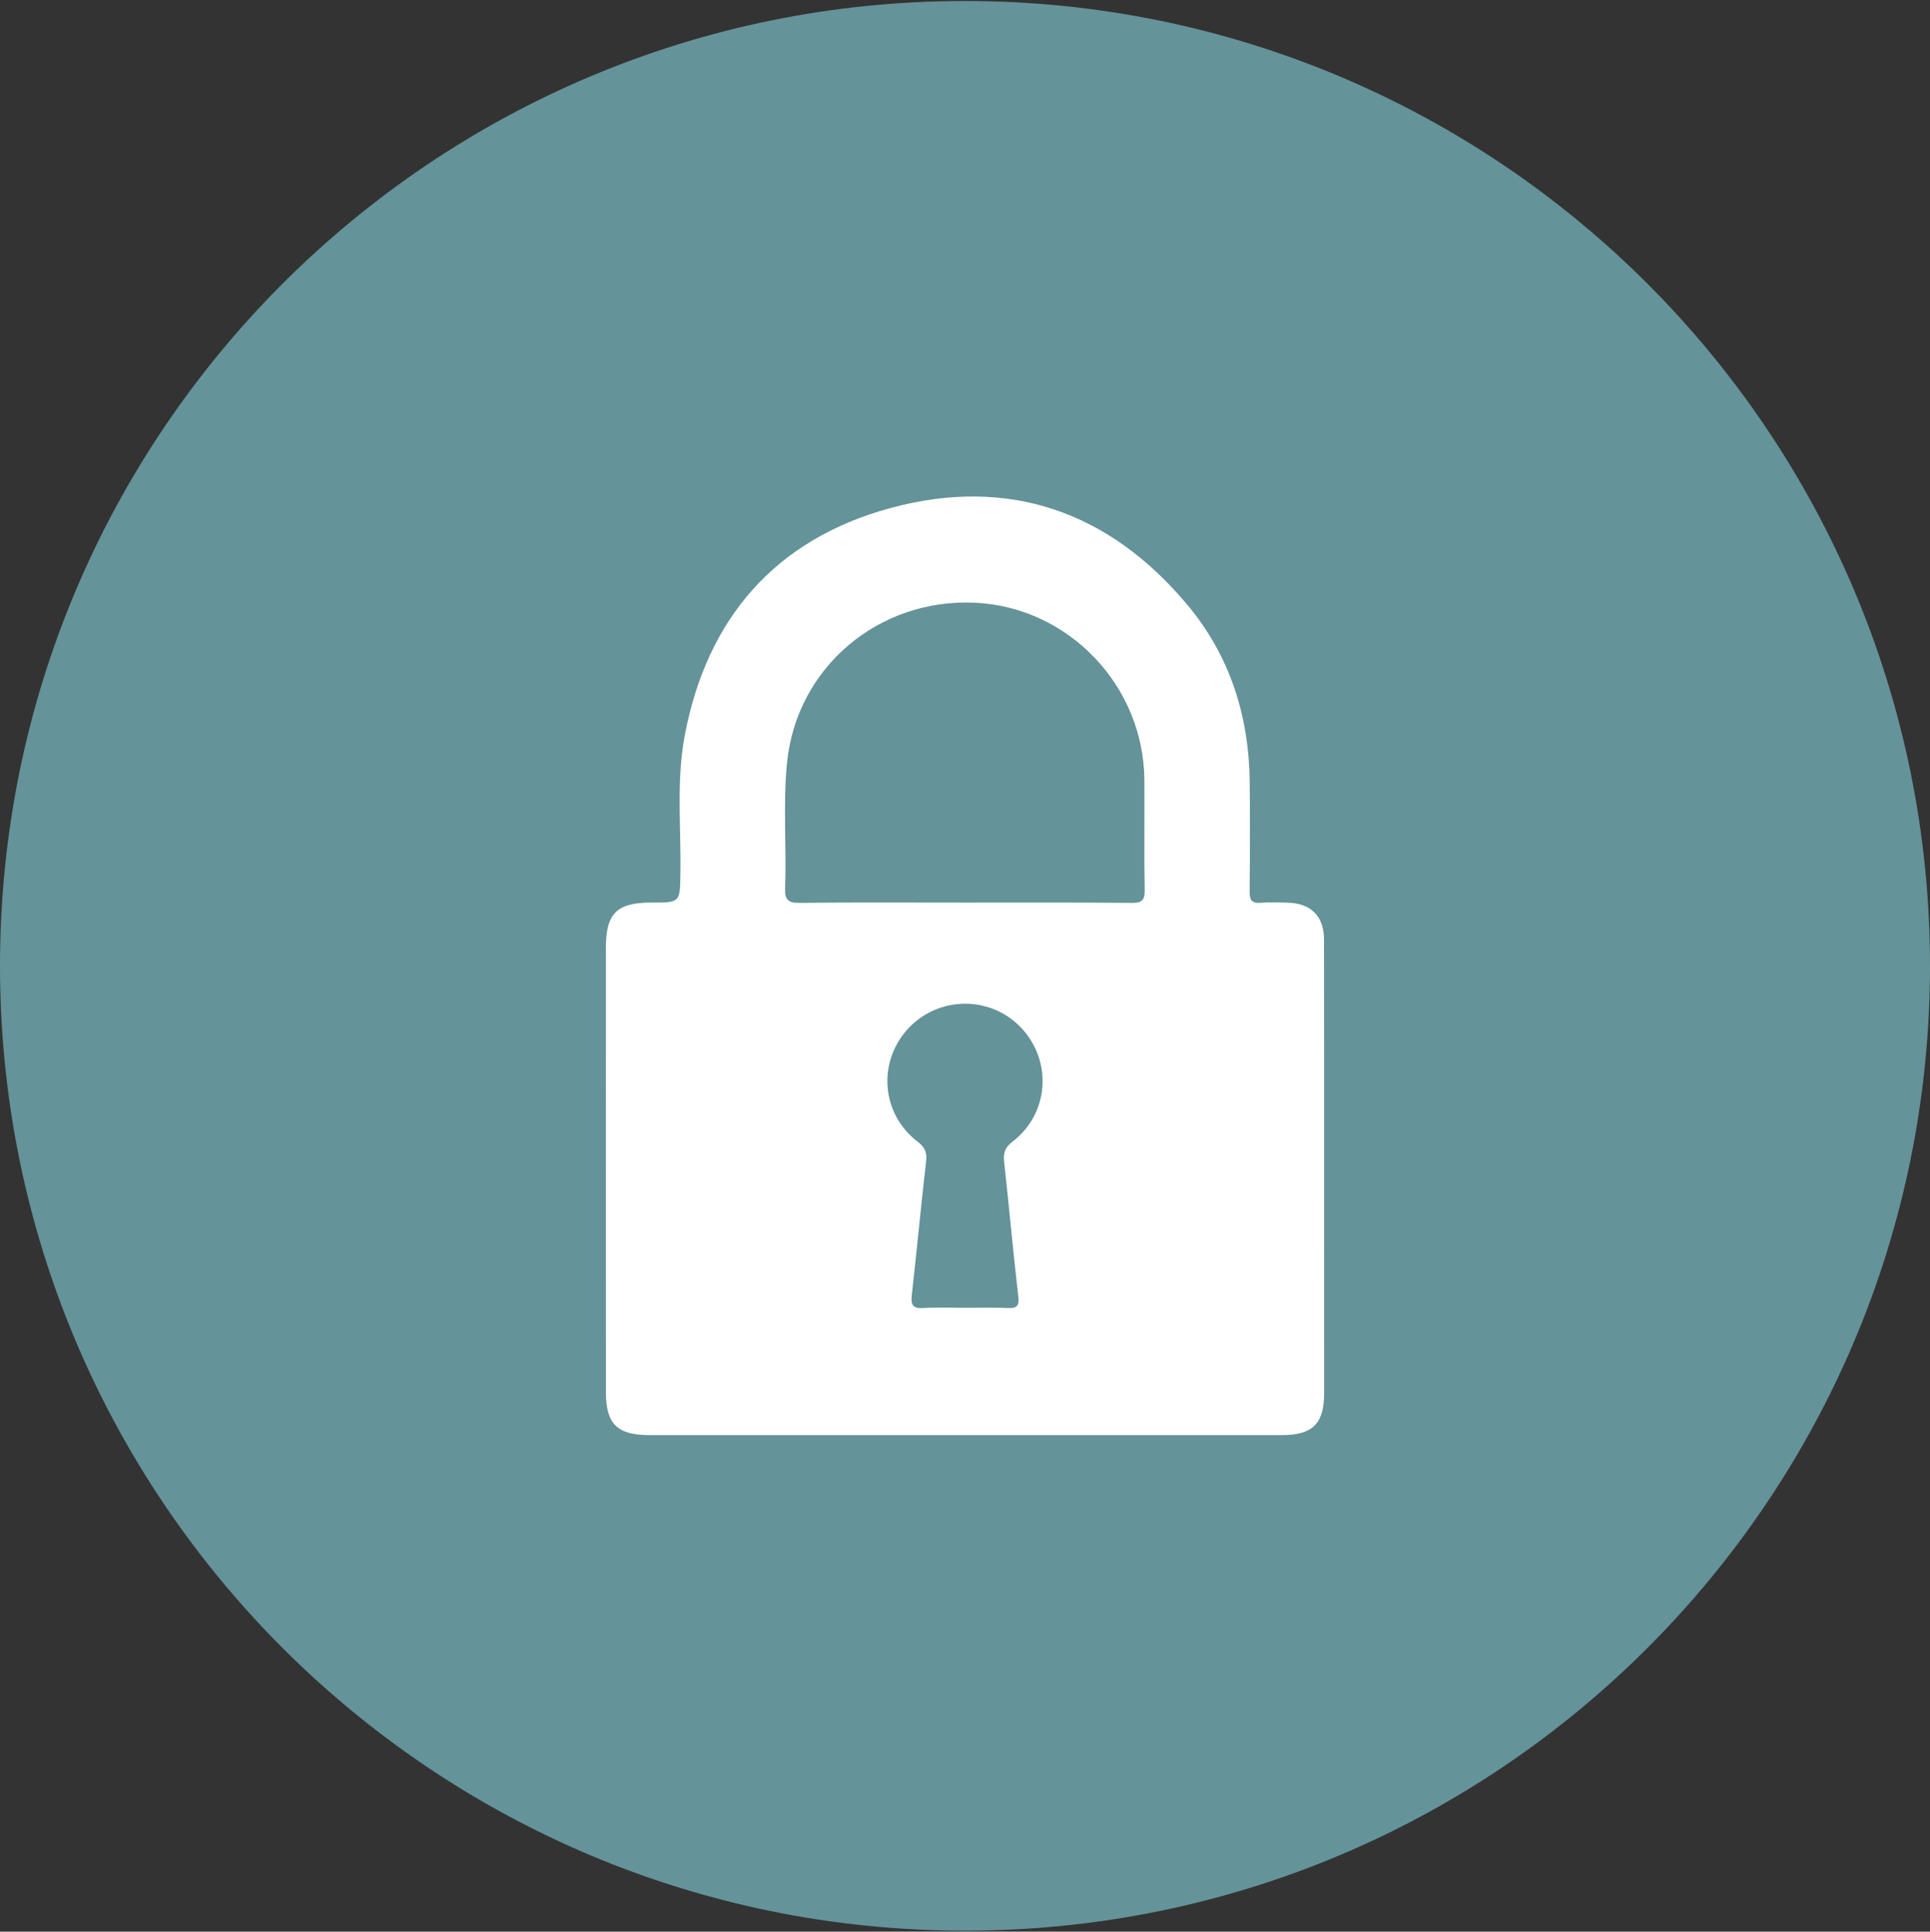 <?xml version="1.0" encoding="utf-8"?>
<!-- Generator: Adobe Illustrator 16.0.0, SVG Export Plug-In . SVG Version: 6.00 Build 0)  -->
<!DOCTYPE svg PUBLIC "-//W3C//DTD SVG 1.1//EN" "http://www.w3.org/Graphics/SVG/1.1/DTD/svg11.dtd">
<svg version="1.1" id="Capa_1" xmlns="http://www.w3.org/2000/svg" xmlns:xlink="http://www.w3.org/1999/xlink" x="0px" y="0px"
	 width="80px" height="80.082px" viewBox="0 0 80 80.082" enable-background="new 0 0 80 80.082" xml:space="preserve">
<rect x="0" y="0" width="80" height="80.082" fill="#333333" stroke="none"/>
<g>
	<defs>
		<rect id="SVGID_1_" y="0.041" width="80" height="80"/>
	</defs>
	<clipPath id="SVGID_2_">
		<use xlink:href="#SVGID_1_"  overflow="visible"/>
	</clipPath>
	<path clip-path="url(#SVGID_2_)" fill="#649399" d="M40,80.041c22.091,0,40-17.909,40-40s-17.909-40-40-40s-40,17.909-40,40
		S17.909,80.041,40,80.041"/>
</g>
<g>
	<defs>
		<circle id="SVGID_3_" cx="40" cy="40.041" r="40"/>
	</defs>
	<clipPath id="SVGID_4_">
		<use xlink:href="#SVGID_3_"  overflow="visible"/>
	</clipPath>
	<path clip-path="url(#SVGID_4_)" fill="#FFFFFF" d="M47.448,36.897c0.007,0.429-0.118,0.539-0.539,0.534
		c-2.314-0.02-4.63-0.01-6.945-0.011c-2.272,0-4.545-0.015-6.816,0.011c-0.49,0.007-0.623-0.137-0.605-0.612
		c0.065-1.734-0.093-3.475,0.08-5.204c0.396-3.948,3.801-6.822,7.805-6.627c3.869,0.188,6.976,3.439,7.008,7.345
		C47.447,33.854,47.421,35.376,47.448,36.897 M38.382,48.197c0.043-0.377-0.004-0.606-0.334-0.856
		c-1.522-1.151-1.69-3.31-0.402-4.701c1.265-1.362,3.427-1.372,4.691-0.021c1.297,1.386,1.146,3.546-0.363,4.708
		c-0.32,0.247-0.394,0.474-0.351,0.853c0.208,1.851,0.367,3.705,0.585,5.555c0.051,0.433-0.074,0.51-0.458,0.492
		c-0.577-0.027-1.155-0.008-1.733-0.009c-0.578,0-1.158-0.027-1.734,0.01c-0.441,0.028-0.537-0.121-0.488-0.542
		C38.002,51.857,38.171,50.025,38.382,48.197 M54.886,48.63c0-3.234,0.002-6.469-0.006-9.704c-0.003-0.934-0.541-1.471-1.468-1.501
		c-0.386-0.012-0.774-0.026-1.157,0.003c-0.379,0.03-0.461-0.125-0.457-0.475c0.016-1.499,0.016-2.999,0.004-4.498
		c-0.023-2.748-0.811-5.257-2.578-7.372c-3.25-3.893-7.437-5.344-12.313-4.021c-4.765,1.293-7.619,4.572-8.532,9.451
		c-0.352,1.887-0.143,3.805-0.176,5.708c-0.021,1.199-0.004,1.199-1.204,1.198c-1.431,0-1.883,0.444-1.884,1.871
		c-0.002,6.148-0.001,12.295,0.001,18.443c0,1.297,0.473,1.763,1.793,1.763c4.35,0.001,8.7,0,13.05,0c4.393,0,8.786,0.002,13.18,0
		c1.271-0.001,1.748-0.477,1.748-1.742C54.888,54.714,54.888,51.672,54.886,48.63"/>
</g>
</svg>
